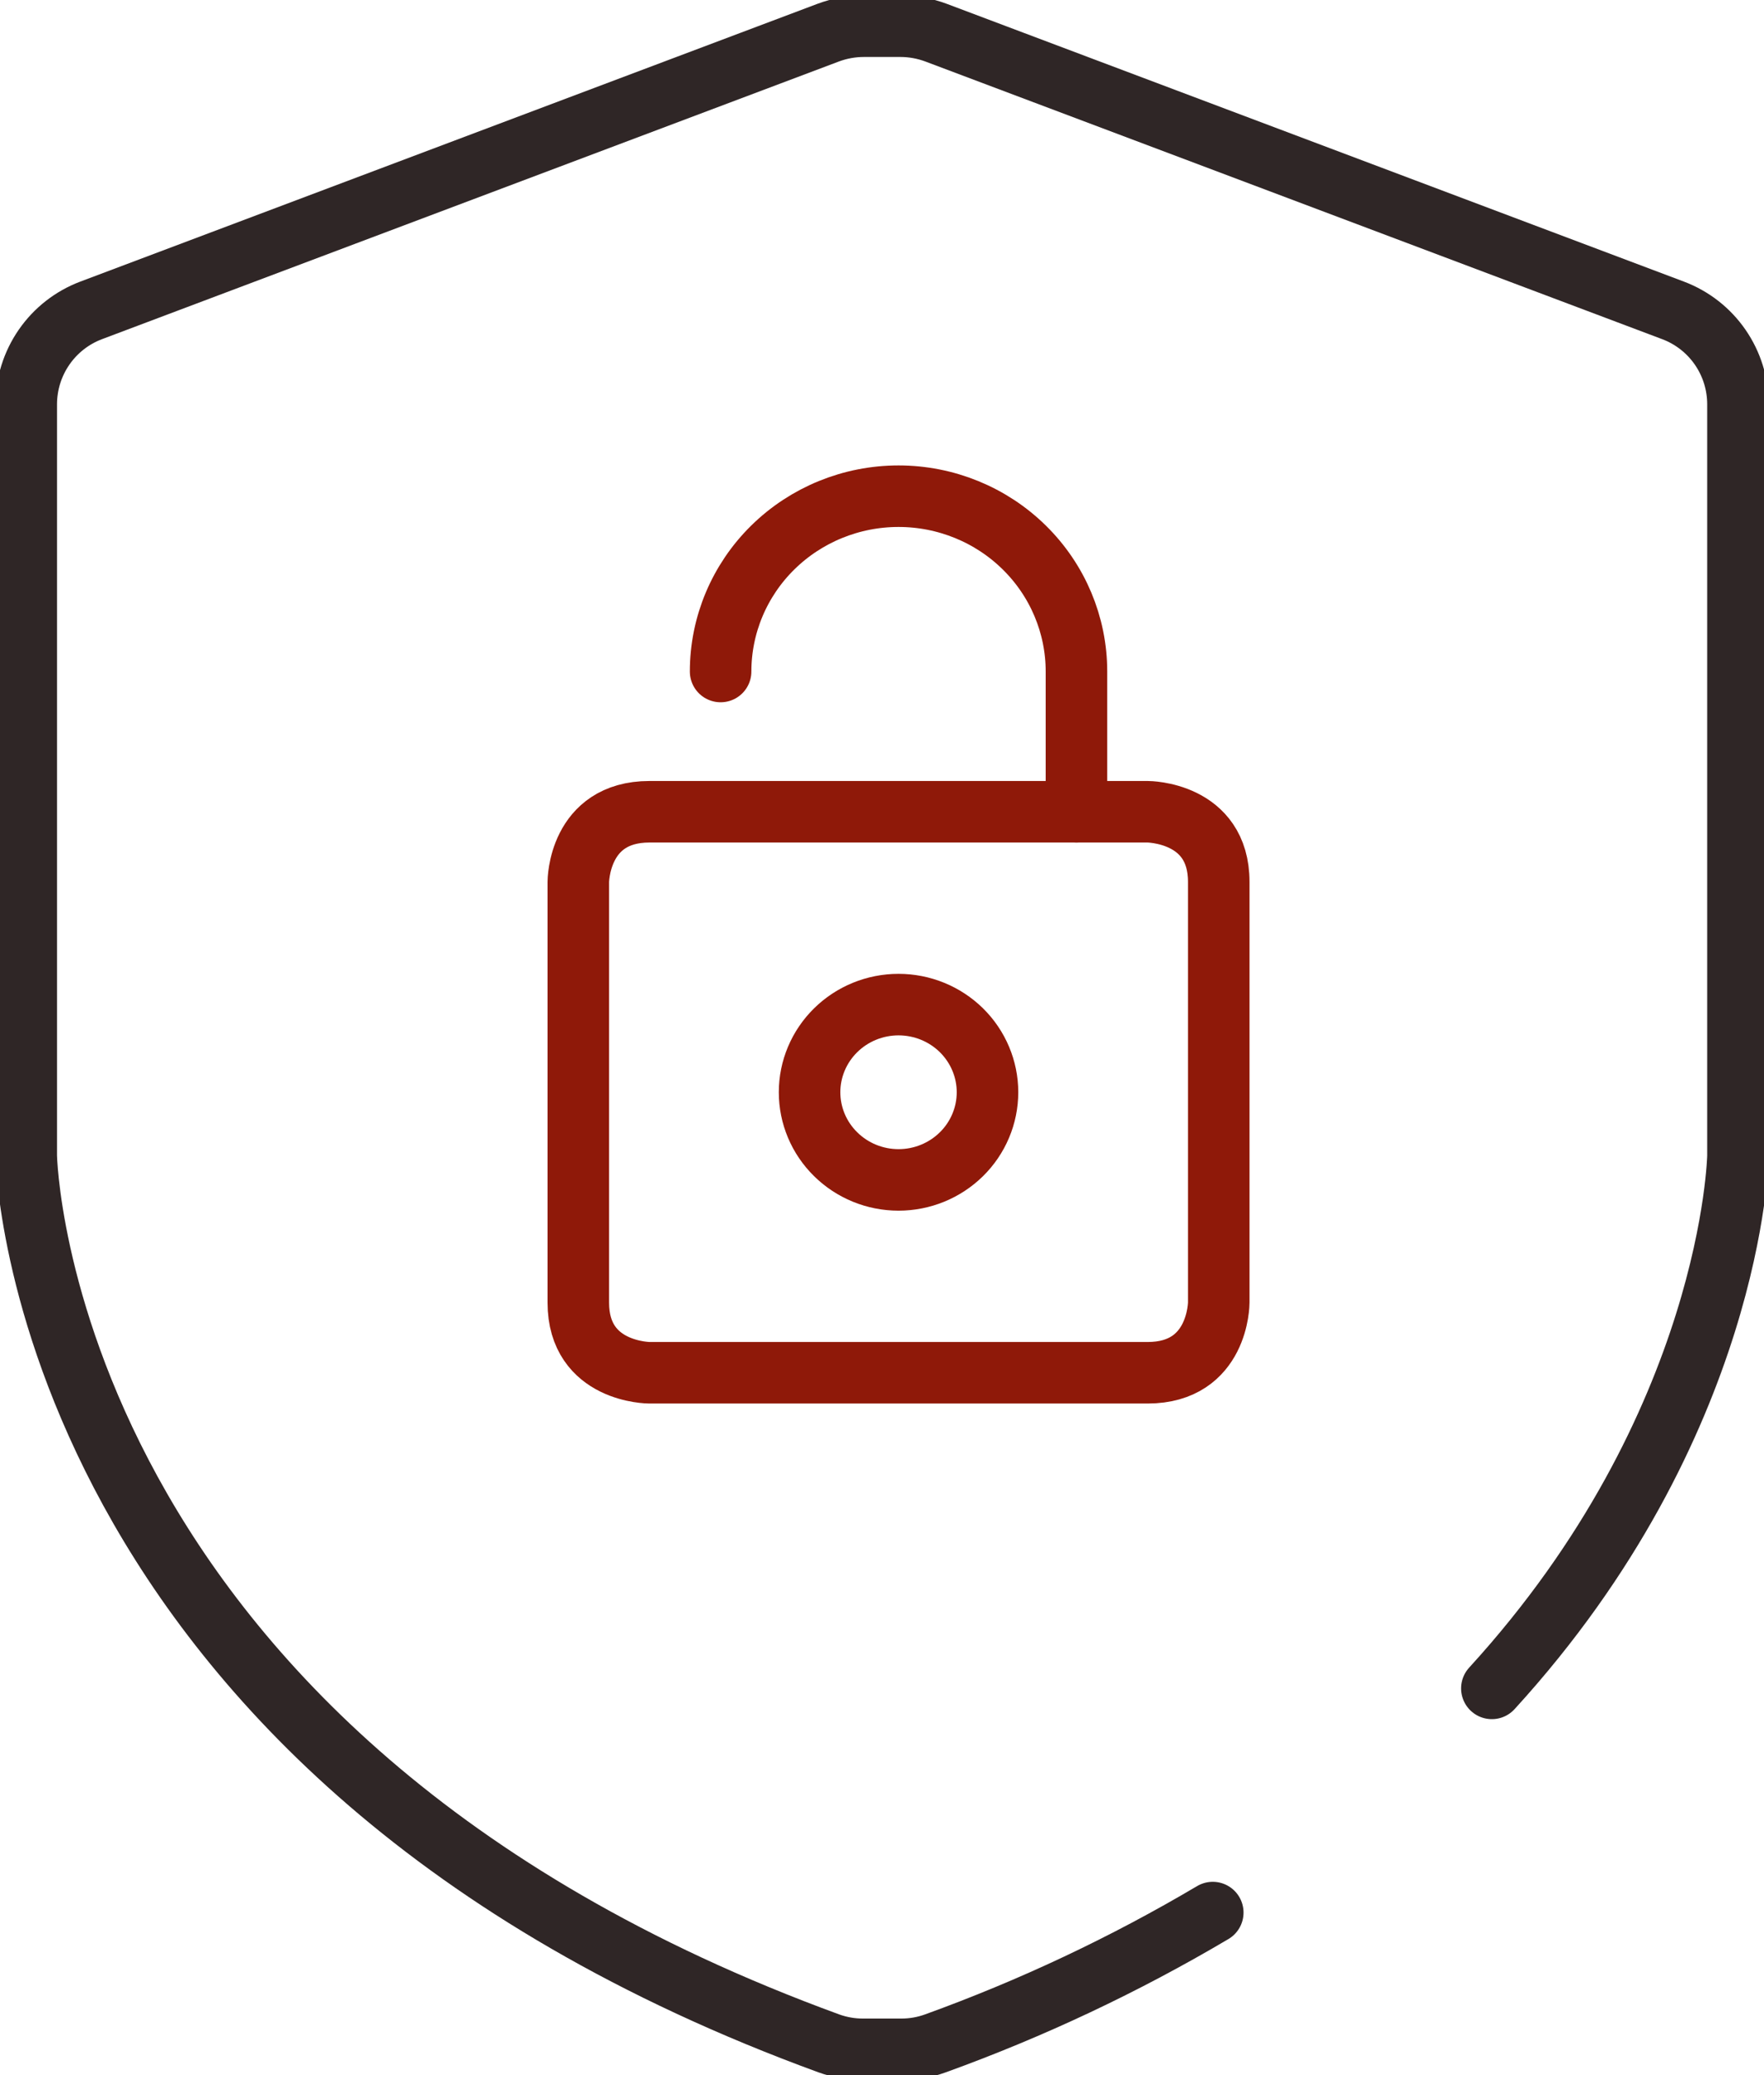 <svg width="51" height="60" viewBox="0 0 51 60" fill="none" xmlns="http://www.w3.org/2000/svg">
<g clip-path="url(#clip0_1159_101206)">
<path d="M35.063 55.3C32.514 56.809 29.829 58.075 27.044 59.082C26.727 59.197 26.392 59.255 26.055 59.254H24.951C24.614 59.255 24.279 59.196 23.962 59.082C1.062 50.713 0.759 33.427 0.759 33.427V11.689C0.759 11.099 0.939 10.524 1.274 10.039C1.609 9.554 2.083 9.183 2.634 8.975L23.947 0.943C24.273 0.822 24.618 0.759 24.966 0.758H26.04C26.388 0.759 26.733 0.822 27.059 0.943L48.372 8.975C48.923 9.183 49.398 9.554 49.733 10.039C50.068 10.524 50.247 11.099 50.247 11.689V33.427C50.247 33.427 50.105 41.186 43.132 48.818" stroke="#2F2626" stroke-width="1.779" stroke-linecap="round" stroke-linejoin="round"/>
<path d="M18.777 23.471H33.179C33.179 23.471 35.236 23.471 35.236 25.499V37.664C35.236 37.664 35.236 39.692 33.179 39.692H18.777C18.777 39.692 16.72 39.692 16.72 37.664V25.499C16.72 25.499 16.72 23.471 18.777 23.471Z" stroke="#8F1909" stroke-width="1.779" stroke-linecap="round" stroke-linejoin="round"/>
<path d="M23.406 31.581C23.406 32.254 23.677 32.898 24.16 33.373C24.642 33.849 25.296 34.116 25.978 34.116C26.66 34.116 27.314 33.849 27.797 33.373C28.279 32.898 28.55 32.254 28.55 31.581C28.55 30.909 28.279 30.265 27.797 29.789C27.314 29.314 26.66 29.047 25.978 29.047C25.296 29.047 24.642 29.314 24.16 29.789C23.677 30.265 23.406 30.909 23.406 31.581Z" stroke="#8F1909" stroke-width="1.779" stroke-linecap="round" stroke-linejoin="round"/>
<path d="M31.122 23.471V19.416C31.122 18.072 30.58 16.782 29.615 15.832C28.651 14.881 27.342 14.347 25.978 14.347C24.614 14.347 23.306 14.881 22.341 15.832C21.376 16.782 20.834 18.072 20.834 19.416" stroke="#8F1909" stroke-width="1.779" stroke-linecap="round" stroke-linejoin="round"/>
</g>
<defs>
<clipPath id="clip0_1159_101206">
<rect width="51" height="60" fill="white"/>
</clipPath>
</defs>
</svg>

